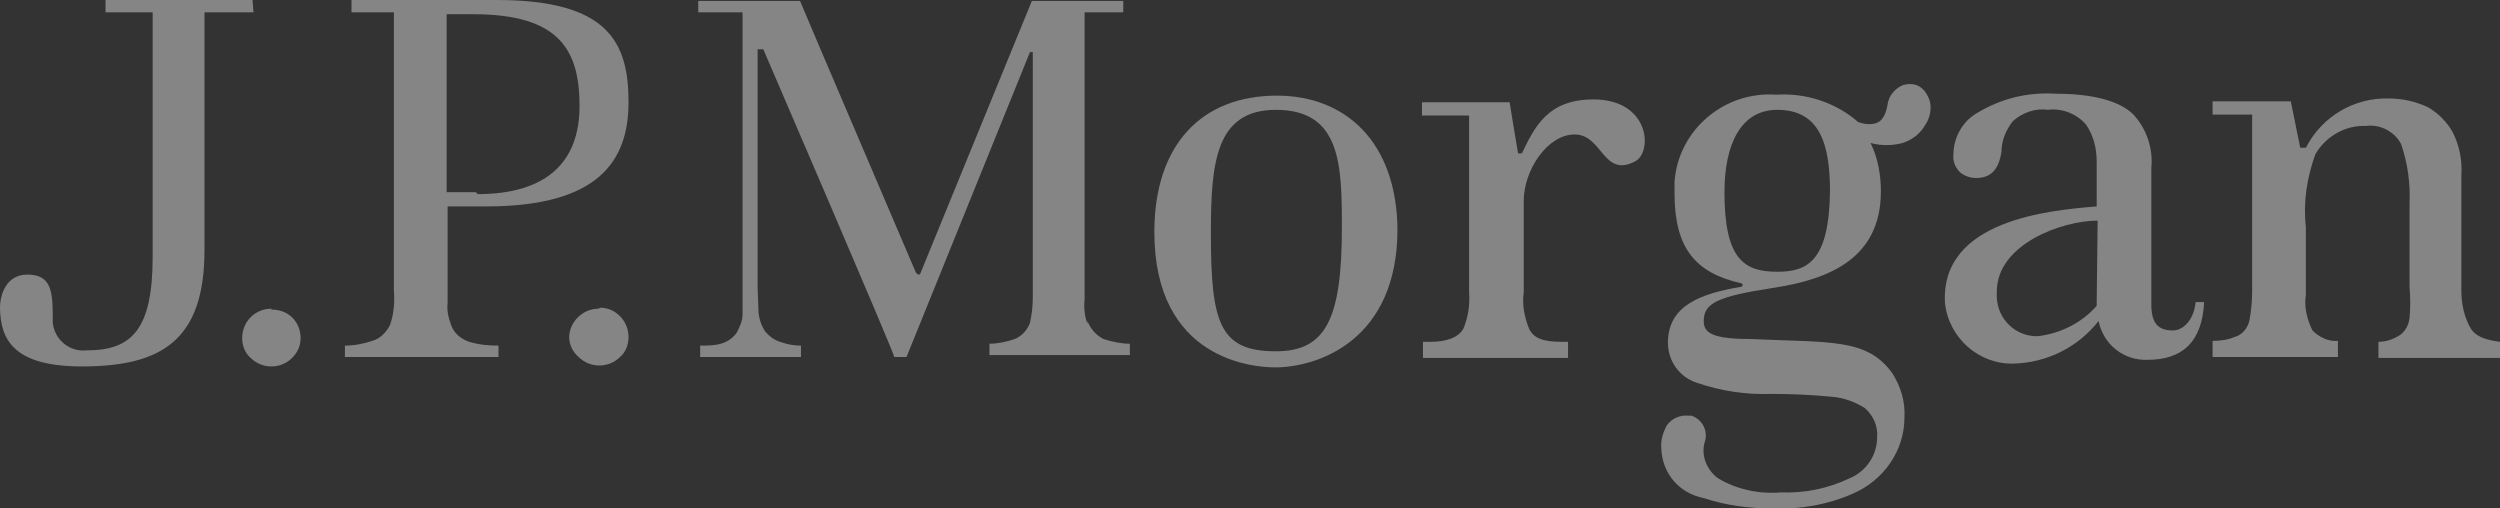 <svg width="177" height="36" viewBox="0 0 177 36" fill="none" xmlns="http://www.w3.org/2000/svg">
<rect x="0" y="0" width="177" height="36" fill="#333333" stroke="none"/>
<g clip-path="url(#clip0_1236_910)">
<path d="M17.88 0H7.472V0.872H10.808V18.168C10.808 23.33 9.34 24.805 6.138 24.805C4.937 24.939 3.87 24.067 3.736 22.86C3.736 22.726 3.736 22.592 3.736 22.458C3.736 20.581 3.603 19.441 1.935 19.441C0.267 19.441 0 21.184 0 21.721C0 24.134 1.067 25.944 5.804 25.944C11.475 25.944 14.478 24.067 14.478 17.698V0.872H17.947L17.88 0Z" fill="white" fill-opacity="0.4"/>
<path d="M19.215 21.855C18.681 21.855 18.147 22.056 17.747 22.458C17.346 22.86 17.146 23.397 17.146 23.933C17.146 24.469 17.346 25.006 17.747 25.341C18.147 25.743 18.681 25.944 19.215 25.944C19.748 25.944 20.282 25.743 20.682 25.341C21.082 24.939 21.283 24.469 21.283 23.933C21.283 22.793 20.415 21.922 19.281 21.922H19.215" fill="white" fill-opacity="0.4"/>
<path d="M42.365 21.855C41.298 21.855 40.364 22.726 40.297 23.799V23.866C40.297 24.402 40.564 24.938 40.964 25.274C41.365 25.676 41.898 25.877 42.432 25.877C42.966 25.877 43.499 25.676 43.9 25.274C44.3 24.938 44.5 24.402 44.5 23.866C44.5 23.329 44.3 22.793 43.9 22.391C43.499 21.989 43.032 21.788 42.499 21.788" fill="white" fill-opacity="0.4"/>
<path d="M35.16 0H24.886V0.872H27.888V20.581C27.954 21.386 27.888 22.19 27.621 22.994C27.354 23.531 26.887 24 26.353 24.134C25.753 24.335 25.086 24.469 24.419 24.469V25.274H35.293V24.469C34.559 24.469 33.892 24.402 33.225 24.201C32.625 24 32.158 23.598 31.957 23.061C31.757 22.525 31.624 21.989 31.691 21.453V14.614H34.426C42.299 14.614 44.5 11.464 44.5 7.24C44.5 3.017 43.099 0 35.16 0ZM33.692 13.609H31.624V1.006H33.492C39.563 1.006 41.031 3.486 41.031 7.508C41.031 11.531 38.629 13.743 33.825 13.743" fill="white" fill-opacity="0.4"/>
<path d="M76.991 22.927C76.791 22.391 76.725 21.788 76.791 21.184V0.872H79.527V0.067H73.055L65.182 19.307C65.182 19.374 65.116 19.441 65.049 19.441C64.982 19.441 64.916 19.374 64.849 19.307C64.849 19.307 56.709 0.268 56.643 0.067H49.437V0.872H52.573V22.257C52.573 22.726 52.373 23.129 52.173 23.531C51.906 23.933 51.505 24.201 51.038 24.335C50.571 24.469 50.038 24.469 49.571 24.469V25.274H56.709V24.469C56.242 24.469 55.842 24.402 55.442 24.268C54.908 24.134 54.508 23.866 54.174 23.464C53.907 23.062 53.774 22.659 53.707 22.19L53.64 20.38V3.486H54.041C54.041 3.486 63.314 25.006 63.314 25.274H64.182L72.922 3.687H73.122V21.05C73.122 21.654 73.055 22.257 72.922 22.86C72.722 23.397 72.321 23.799 71.854 24C71.254 24.201 70.653 24.335 70.053 24.335V25.14H79.994V24.335C79.393 24.335 78.726 24.201 78.126 24C77.592 23.732 77.192 23.263 76.991 22.726" fill="white" fill-opacity="0.4"/>
<path d="M90.401 6.771C85.064 6.771 81.728 10.257 81.728 16.425C81.728 25.475 88.734 26.011 90.268 26.011C93.27 26.011 98.941 24.134 98.941 16.224C98.874 10.056 95.272 6.771 90.401 6.771ZM90.335 24.872C86.332 24.872 85.731 22.86 85.731 16.492C85.731 11.531 86.065 7.777 90.335 7.777C94.938 7.777 95.005 11.665 95.005 16.089C95.005 22.592 93.871 24.872 90.335 24.872Z" fill="white" fill-opacity="0.4"/>
<path d="M112.818 7.039C109.616 7.039 108.682 8.916 107.748 10.86H107.481C107.481 10.86 107.014 8.112 106.88 7.24H100.676V8.179H104.012V20.715C104.078 21.587 103.945 22.458 103.611 23.262C103.278 23.866 102.477 24.201 101.276 24.201H100.743V25.341H111.017V24.201H110.55C109.216 24.201 108.615 23.933 108.282 23.33C107.948 22.525 107.748 21.587 107.881 20.715V14.212C107.881 12.067 109.549 9.52 111.484 9.52C113.485 9.52 113.485 12.67 115.821 11.397C117.021 10.659 116.755 7.039 112.818 7.039Z" fill="white" fill-opacity="0.4"/>
<path d="M153.849 23.397C152.715 23.397 152.381 22.793 152.315 21.788V11.866C152.448 10.525 151.981 9.117 151.047 8.112C150.113 7.173 148.245 6.637 145.576 6.637C143.575 6.503 141.64 6.972 139.905 8.045C138.905 8.648 138.304 9.788 138.304 10.927C138.237 11.397 138.438 11.866 138.771 12.201C139.105 12.469 139.505 12.603 139.905 12.603C140.906 12.603 141.507 12.067 141.707 10.726C141.707 9.922 142.04 9.184 142.507 8.581C143.175 7.978 144.109 7.642 144.976 7.777C145.977 7.642 147.044 8.045 147.711 8.849C148.245 9.654 148.445 10.525 148.445 11.464V14.614C145.176 14.883 137.37 15.553 137.704 21.453C137.971 23.933 140.106 25.81 142.574 25.743C144.909 25.676 147.111 24.603 148.579 22.726C148.912 24.402 150.38 25.542 152.048 25.475C154.45 25.475 155.917 24.268 156.051 21.386H155.45C155.317 22.726 154.516 23.397 153.849 23.397ZM148.445 21.453C148.445 21.52 148.445 21.52 148.445 21.587V21.654C147.378 22.86 145.91 23.598 144.309 23.799C142.774 23.866 141.44 22.659 141.373 21.05C141.373 20.916 141.373 20.782 141.373 20.648C141.373 17.296 145.977 15.62 148.512 15.62L148.445 21.453Z" fill="white" fill-opacity="0.4"/>
<path d="M174.932 23.263C174.465 22.458 174.265 21.52 174.265 20.581V12.402C174.331 11.33 174.131 10.324 173.664 9.386C173.264 8.648 172.597 7.978 171.863 7.575C170.996 7.173 170.061 6.972 169.127 6.972C166.659 6.905 164.391 8.246 163.256 10.458H162.856L162.189 7.173H156.651V8.112H159.453V20.581C159.453 21.319 159.387 21.989 159.253 22.726C159.12 23.263 158.72 23.732 158.186 23.866C157.719 24.067 157.185 24.134 156.651 24.134V25.274H165.525V24.134C164.858 24.201 164.19 23.866 163.723 23.397C163.323 22.592 163.123 21.721 163.256 20.849V16.089C163.056 14.346 163.323 12.603 163.924 10.927C164.657 9.654 166.058 8.849 167.526 8.916C168.527 8.782 169.528 9.319 169.995 10.19C170.462 11.531 170.662 13.006 170.595 14.414V20.313C170.662 21.05 170.662 21.788 170.595 22.525C170.528 23.061 170.262 23.531 169.795 23.799C169.328 24.067 168.861 24.201 168.394 24.201V25.341H177V24.201C175.933 24.067 175.265 23.799 174.932 23.263Z" fill="white" fill-opacity="0.4"/>
<path d="M134.702 6.034C134.101 6.302 133.701 6.838 133.634 7.441C133.501 8.179 133.234 8.581 132.834 8.715C132.433 8.849 131.966 8.782 131.566 8.648C129.965 7.24 127.83 6.57 125.762 6.704C122.092 6.436 118.823 9.184 118.556 12.872C118.556 13.14 118.556 13.408 118.556 13.676C118.556 17.564 120.024 19.307 123.226 20.045C123.426 20.045 123.426 20.313 123.226 20.313C120.491 20.782 118.089 21.587 118.089 24.268C118.089 25.542 118.89 26.682 120.091 27.084C121.825 27.687 123.627 27.955 125.428 27.888C126.829 27.888 128.297 27.955 129.698 28.09C130.498 28.157 131.299 28.425 132.033 28.894C132.633 29.43 132.967 30.168 132.9 30.972C132.9 32.246 132.1 33.386 130.965 33.855C129.431 34.592 127.763 34.928 126.095 34.86C124.561 34.995 122.959 34.659 121.625 33.855C120.824 33.252 120.424 32.246 120.691 31.307C120.958 30.57 120.558 29.698 119.757 29.43H119.557C118.956 29.363 118.356 29.631 118.022 30.101C117.755 30.57 117.555 31.173 117.622 31.777C117.689 33.52 118.89 34.928 120.624 35.263C122.226 35.799 123.893 36 125.561 36C127.496 36.067 129.431 35.732 131.232 34.928C133.367 33.989 134.835 31.911 134.835 29.564C134.902 28.425 134.568 27.352 133.968 26.413C132.166 23.933 129.631 24.268 123.893 24C121.158 24 120.624 23.531 120.624 22.726C120.624 21.453 121.625 20.983 125.561 20.38C129.498 19.777 133.167 18.302 133.167 13.542C133.167 12.402 132.967 11.196 132.433 10.123C133.167 10.324 133.968 10.324 134.702 10.123C135.369 9.922 135.969 9.453 136.303 8.849C136.636 8.38 136.77 7.71 136.636 7.173C136.303 6.168 135.636 5.765 134.702 6.034ZM125.828 19.24C123.493 19.24 122.092 18.369 122.092 13.609C122.092 10.257 123.226 7.777 125.828 7.777C128.764 7.777 129.564 10.056 129.564 13.542C129.498 18.503 127.963 19.24 125.828 19.24Z" fill="white" fill-opacity="0.4"/>
</g>
<defs>
<clipPath id="clip0_1236_910">
<rect width="177" height="36" fill="white"/>
</clipPath>
</defs>
</svg>

